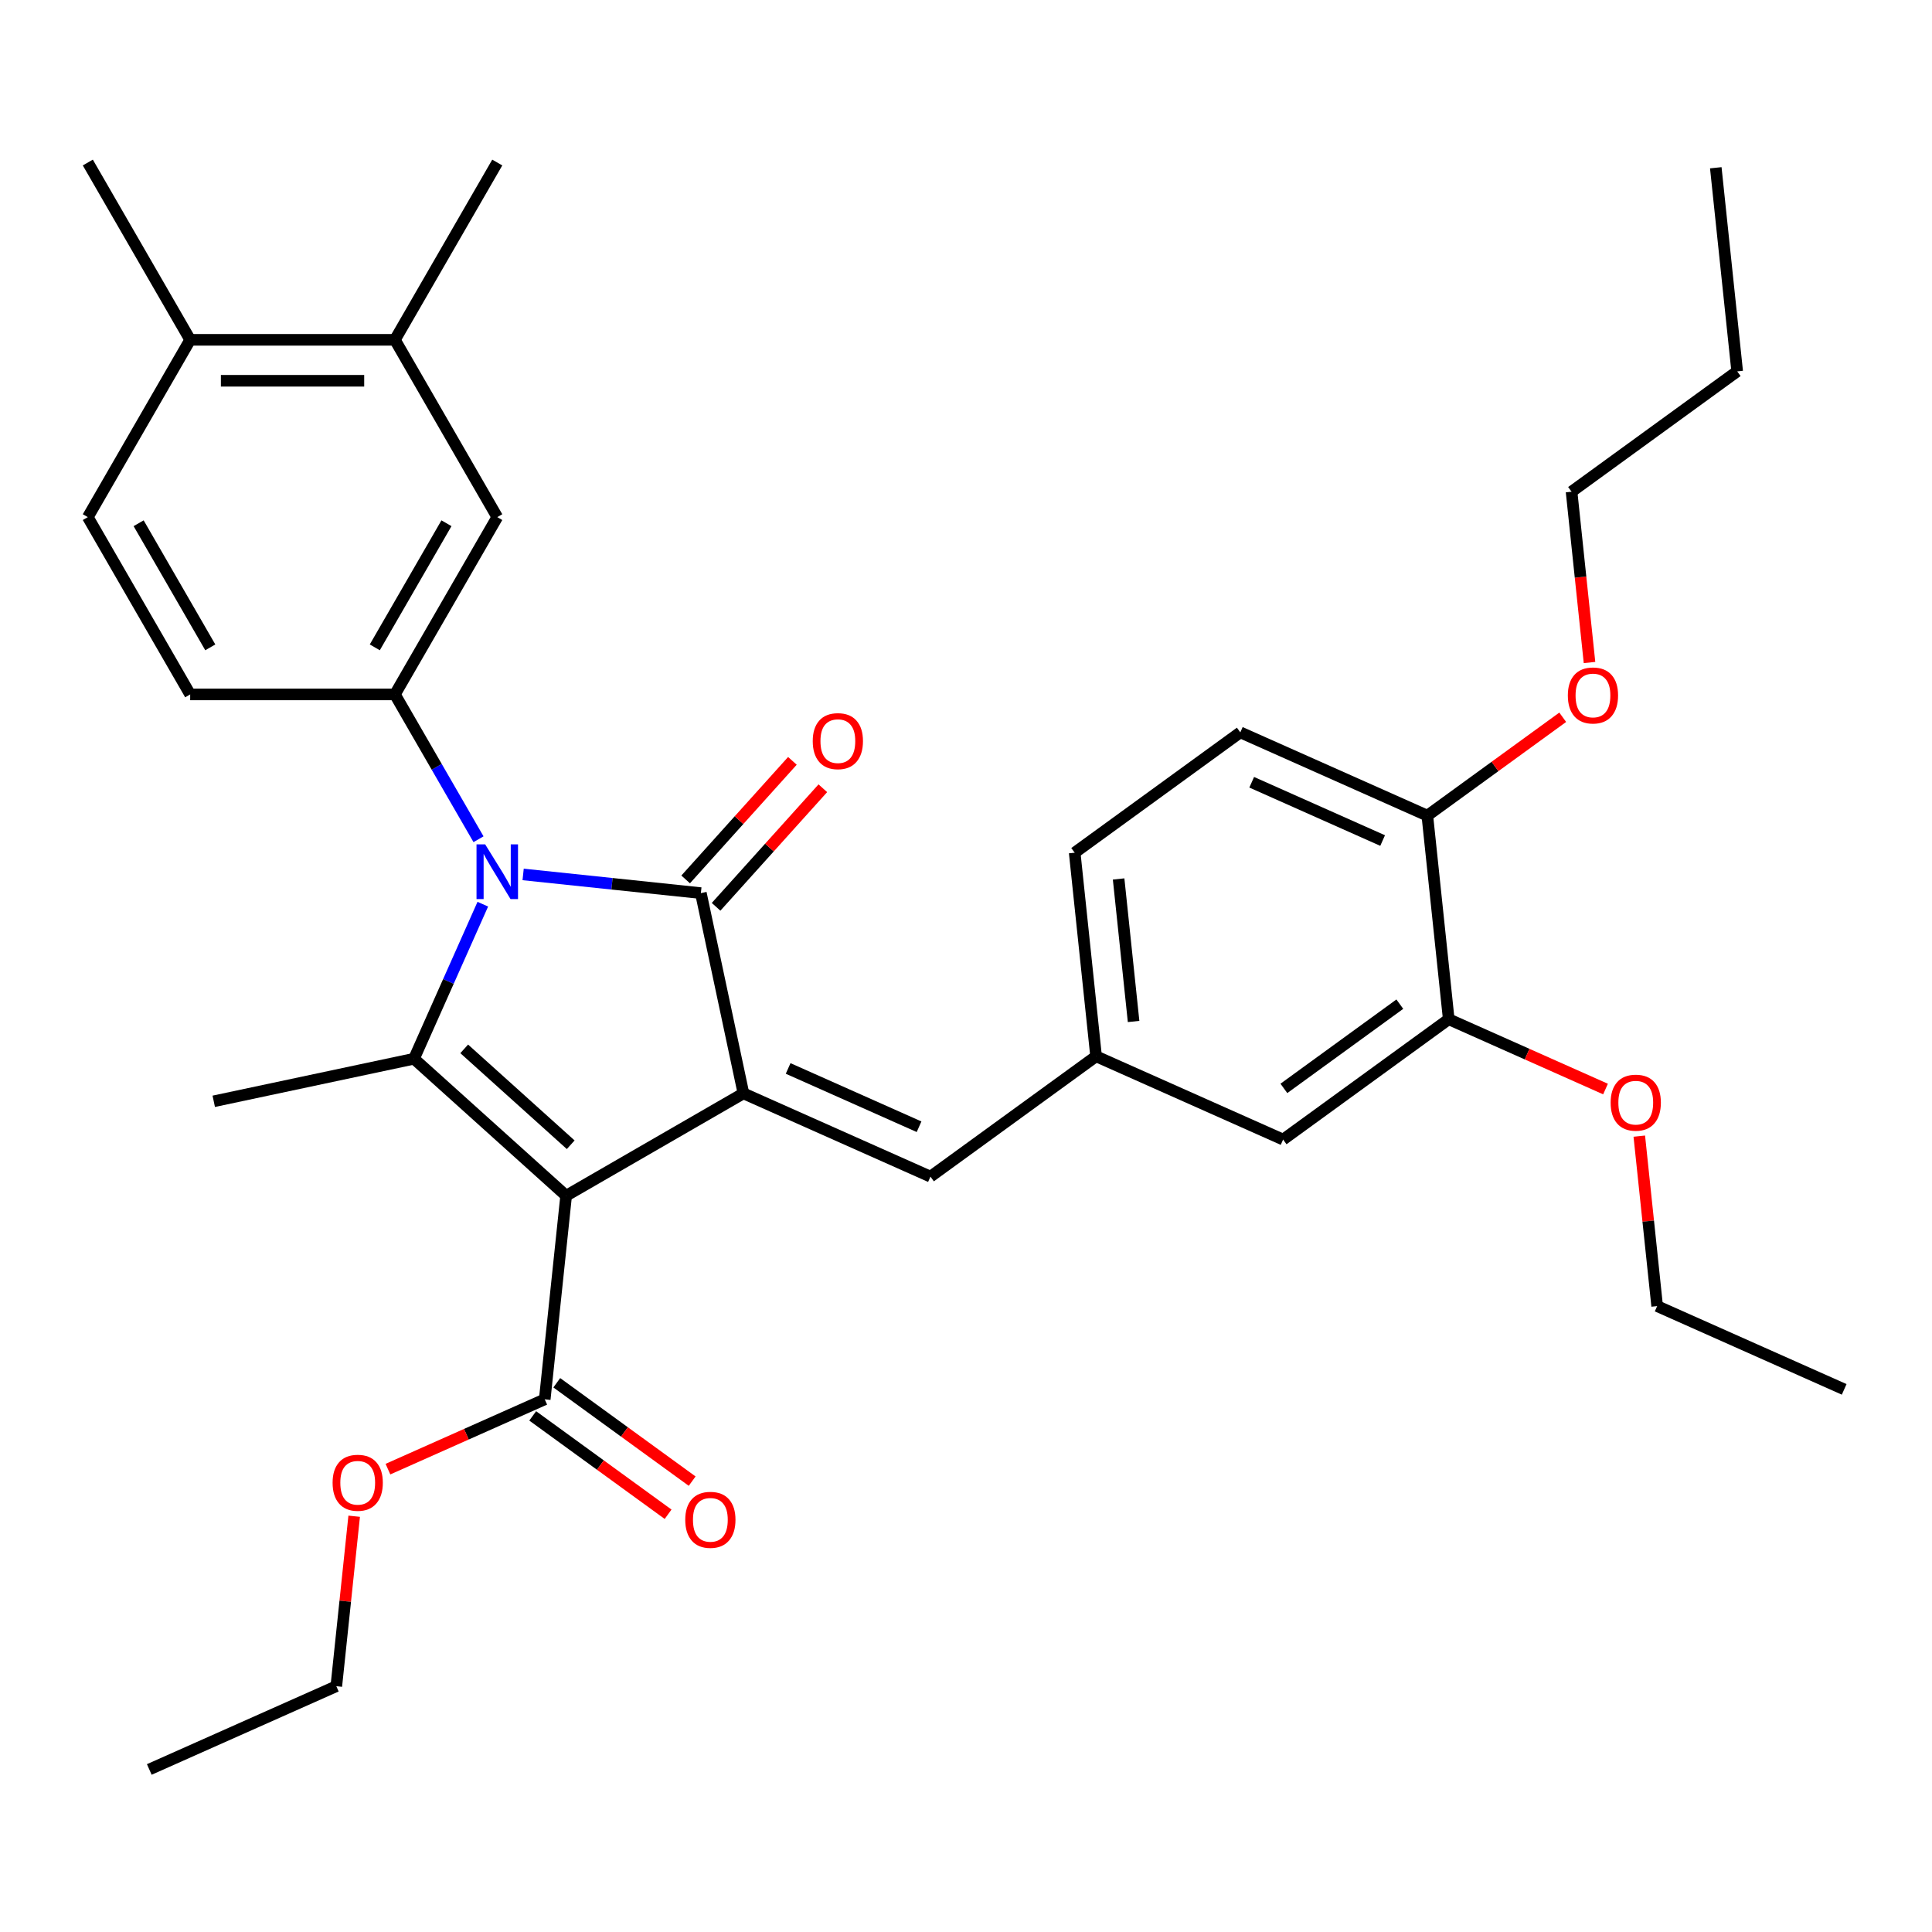 <?xml version='1.0' encoding='iso-8859-1'?>
<svg version='1.1' baseProfile='full'
              xmlns='http://www.w3.org/2000/svg'
                      xmlns:rdkit='http://www.rdkit.org/xml'
                      xmlns:xlink='http://www.w3.org/1999/xlink'
                  xml:space='preserve'
width='1000px' height='1000px' viewBox='0 0 1000 1000'>
<!-- END OF HEADER -->
<rect style='opacity:1.0;fill:#FFFFFF;stroke:none' width='1000' height='1000' x='0' y='0'> </rect>
<path class='bond-1' d='M 293.032,618.906 L 384.8,565.924' style='fill:none;fill-rule:evenodd;stroke:#000000;stroke-width:6px;stroke-linecap:butt;stroke-linejoin:miter;stroke-opacity:1' />
<path class='bond-3' d='M 293.032,618.906 L 214.284,548.002' style='fill:none;fill-rule:evenodd;stroke:#000000;stroke-width:6px;stroke-linecap:butt;stroke-linejoin:miter;stroke-opacity:1' />
<path class='bond-3' d='M 295.4,592.521 L 240.277,542.888' style='fill:none;fill-rule:evenodd;stroke:#000000;stroke-width:6px;stroke-linecap:butt;stroke-linejoin:miter;stroke-opacity:1' />
<path class='bond-5' d='M 293.032,618.906 L 281.955,724.291' style='fill:none;fill-rule:evenodd;stroke:#000000;stroke-width:6px;stroke-linecap:butt;stroke-linejoin:miter;stroke-opacity:1' />
<path class='bond-0' d='M 249.9,468.007 L 232.092,508.005' style='fill:none;fill-rule:evenodd;stroke:#0000FF;stroke-width:6px;stroke-linecap:butt;stroke-linejoin:miter;stroke-opacity:1' />
<path class='bond-0' d='M 232.092,508.005 L 214.284,548.002' style='fill:none;fill-rule:evenodd;stroke:#000000;stroke-width:6px;stroke-linecap:butt;stroke-linejoin:miter;stroke-opacity:1' />
<path class='bond-4' d='M 247.679,434.389 L 226.041,396.91' style='fill:none;fill-rule:evenodd;stroke:#0000FF;stroke-width:6px;stroke-linecap:butt;stroke-linejoin:miter;stroke-opacity:1' />
<path class='bond-4' d='M 226.041,396.91 L 204.402,359.43' style='fill:none;fill-rule:evenodd;stroke:#000000;stroke-width:6px;stroke-linecap:butt;stroke-linejoin:miter;stroke-opacity:1' />
<path class='bond-33' d='M 270.773,452.606 L 316.771,457.44' style='fill:none;fill-rule:evenodd;stroke:#0000FF;stroke-width:6px;stroke-linecap:butt;stroke-linejoin:miter;stroke-opacity:1' />
<path class='bond-33' d='M 316.771,457.44 L 362.768,462.275' style='fill:none;fill-rule:evenodd;stroke:#000000;stroke-width:6px;stroke-linecap:butt;stroke-linejoin:miter;stroke-opacity:1' />
<path class='bond-2' d='M 384.8,565.924 L 362.768,462.275' style='fill:none;fill-rule:evenodd;stroke:#000000;stroke-width:6px;stroke-linecap:butt;stroke-linejoin:miter;stroke-opacity:1' />
<path class='bond-6' d='M 384.8,565.924 L 481.603,609.024' style='fill:none;fill-rule:evenodd;stroke:#000000;stroke-width:6px;stroke-linecap:butt;stroke-linejoin:miter;stroke-opacity:1' />
<path class='bond-6' d='M 407.94,553.028 L 475.703,583.198' style='fill:none;fill-rule:evenodd;stroke:#000000;stroke-width:6px;stroke-linecap:butt;stroke-linejoin:miter;stroke-opacity:1' />
<path class='bond-8' d='M 370.643,469.365 L 398.271,438.682' style='fill:none;fill-rule:evenodd;stroke:#000000;stroke-width:6px;stroke-linecap:butt;stroke-linejoin:miter;stroke-opacity:1' />
<path class='bond-8' d='M 398.271,438.682 L 425.898,407.998' style='fill:none;fill-rule:evenodd;stroke:#FF0000;stroke-width:6px;stroke-linecap:butt;stroke-linejoin:miter;stroke-opacity:1' />
<path class='bond-8' d='M 354.894,455.184 L 382.521,424.501' style='fill:none;fill-rule:evenodd;stroke:#000000;stroke-width:6px;stroke-linecap:butt;stroke-linejoin:miter;stroke-opacity:1' />
<path class='bond-8' d='M 382.521,424.501 L 410.149,393.817' style='fill:none;fill-rule:evenodd;stroke:#FF0000;stroke-width:6px;stroke-linecap:butt;stroke-linejoin:miter;stroke-opacity:1' />
<path class='bond-19' d='M 214.284,548.002 L 110.635,570.033' style='fill:none;fill-rule:evenodd;stroke:#000000;stroke-width:6px;stroke-linecap:butt;stroke-linejoin:miter;stroke-opacity:1' />
<path class='bond-7' d='M 204.402,359.43 L 257.384,267.662' style='fill:none;fill-rule:evenodd;stroke:#000000;stroke-width:6px;stroke-linecap:butt;stroke-linejoin:miter;stroke-opacity:1' />
<path class='bond-7' d='M 193.995,335.068 L 231.083,270.831' style='fill:none;fill-rule:evenodd;stroke:#000000;stroke-width:6px;stroke-linecap:butt;stroke-linejoin:miter;stroke-opacity:1' />
<path class='bond-12' d='M 204.402,359.43 L 98.437,359.43' style='fill:none;fill-rule:evenodd;stroke:#000000;stroke-width:6px;stroke-linecap:butt;stroke-linejoin:miter;stroke-opacity:1' />
<path class='bond-16' d='M 275.727,732.863 L 310.766,758.321' style='fill:none;fill-rule:evenodd;stroke:#000000;stroke-width:6px;stroke-linecap:butt;stroke-linejoin:miter;stroke-opacity:1' />
<path class='bond-16' d='M 310.766,758.321 L 345.805,783.778' style='fill:none;fill-rule:evenodd;stroke:#FF0000;stroke-width:6px;stroke-linecap:butt;stroke-linejoin:miter;stroke-opacity:1' />
<path class='bond-16' d='M 288.184,715.718 L 323.223,741.175' style='fill:none;fill-rule:evenodd;stroke:#000000;stroke-width:6px;stroke-linecap:butt;stroke-linejoin:miter;stroke-opacity:1' />
<path class='bond-16' d='M 323.223,741.175 L 358.262,766.633' style='fill:none;fill-rule:evenodd;stroke:#FF0000;stroke-width:6px;stroke-linecap:butt;stroke-linejoin:miter;stroke-opacity:1' />
<path class='bond-20' d='M 281.955,724.291 L 241.378,742.357' style='fill:none;fill-rule:evenodd;stroke:#000000;stroke-width:6px;stroke-linecap:butt;stroke-linejoin:miter;stroke-opacity:1' />
<path class='bond-20' d='M 241.378,742.357 L 200.801,760.423' style='fill:none;fill-rule:evenodd;stroke:#FF0000;stroke-width:6px;stroke-linecap:butt;stroke-linejoin:miter;stroke-opacity:1' />
<path class='bond-11' d='M 481.603,609.024 L 567.331,546.739' style='fill:none;fill-rule:evenodd;stroke:#000000;stroke-width:6px;stroke-linecap:butt;stroke-linejoin:miter;stroke-opacity:1' />
<path class='bond-9' d='M 257.384,267.662 L 204.402,175.894' style='fill:none;fill-rule:evenodd;stroke:#000000;stroke-width:6px;stroke-linecap:butt;stroke-linejoin:miter;stroke-opacity:1' />
<path class='bond-24' d='M 204.402,175.894 L 257.384,84.126' style='fill:none;fill-rule:evenodd;stroke:#000000;stroke-width:6px;stroke-linecap:butt;stroke-linejoin:miter;stroke-opacity:1' />
<path class='bond-34' d='M 204.402,175.894 L 98.437,175.894' style='fill:none;fill-rule:evenodd;stroke:#000000;stroke-width:6px;stroke-linecap:butt;stroke-linejoin:miter;stroke-opacity:1' />
<path class='bond-34' d='M 188.507,197.087 L 114.332,197.087' style='fill:none;fill-rule:evenodd;stroke:#000000;stroke-width:6px;stroke-linecap:butt;stroke-linejoin:miter;stroke-opacity:1' />
<path class='bond-10' d='M 749.862,527.554 L 664.134,589.839' style='fill:none;fill-rule:evenodd;stroke:#000000;stroke-width:6px;stroke-linecap:butt;stroke-linejoin:miter;stroke-opacity:1' />
<path class='bond-10' d='M 724.546,519.752 L 664.537,563.351' style='fill:none;fill-rule:evenodd;stroke:#000000;stroke-width:6px;stroke-linecap:butt;stroke-linejoin:miter;stroke-opacity:1' />
<path class='bond-22' d='M 749.862,527.554 L 790.439,545.621' style='fill:none;fill-rule:evenodd;stroke:#000000;stroke-width:6px;stroke-linecap:butt;stroke-linejoin:miter;stroke-opacity:1' />
<path class='bond-22' d='M 790.439,545.621 L 831.016,563.687' style='fill:none;fill-rule:evenodd;stroke:#FF0000;stroke-width:6px;stroke-linecap:butt;stroke-linejoin:miter;stroke-opacity:1' />
<path class='bond-35' d='M 749.862,527.554 L 738.785,422.17' style='fill:none;fill-rule:evenodd;stroke:#000000;stroke-width:6px;stroke-linecap:butt;stroke-linejoin:miter;stroke-opacity:1' />
<path class='bond-13' d='M 567.331,546.739 L 664.134,589.839' style='fill:none;fill-rule:evenodd;stroke:#000000;stroke-width:6px;stroke-linecap:butt;stroke-linejoin:miter;stroke-opacity:1' />
<path class='bond-21' d='M 567.331,546.739 L 556.254,441.355' style='fill:none;fill-rule:evenodd;stroke:#000000;stroke-width:6px;stroke-linecap:butt;stroke-linejoin:miter;stroke-opacity:1' />
<path class='bond-21' d='M 586.746,528.716 L 578.993,454.947' style='fill:none;fill-rule:evenodd;stroke:#000000;stroke-width:6px;stroke-linecap:butt;stroke-linejoin:miter;stroke-opacity:1' />
<path class='bond-17' d='M 98.437,359.43 L 45.455,267.662' style='fill:none;fill-rule:evenodd;stroke:#000000;stroke-width:6px;stroke-linecap:butt;stroke-linejoin:miter;stroke-opacity:1' />
<path class='bond-17' d='M 108.843,335.068 L 71.755,270.831' style='fill:none;fill-rule:evenodd;stroke:#000000;stroke-width:6px;stroke-linecap:butt;stroke-linejoin:miter;stroke-opacity:1' />
<path class='bond-14' d='M 738.785,422.17 L 641.982,379.07' style='fill:none;fill-rule:evenodd;stroke:#000000;stroke-width:6px;stroke-linecap:butt;stroke-linejoin:miter;stroke-opacity:1' />
<path class='bond-14' d='M 715.645,435.066 L 647.882,404.896' style='fill:none;fill-rule:evenodd;stroke:#000000;stroke-width:6px;stroke-linecap:butt;stroke-linejoin:miter;stroke-opacity:1' />
<path class='bond-23' d='M 738.785,422.17 L 773.825,396.713' style='fill:none;fill-rule:evenodd;stroke:#000000;stroke-width:6px;stroke-linecap:butt;stroke-linejoin:miter;stroke-opacity:1' />
<path class='bond-23' d='M 773.825,396.713 L 808.864,371.255' style='fill:none;fill-rule:evenodd;stroke:#FF0000;stroke-width:6px;stroke-linecap:butt;stroke-linejoin:miter;stroke-opacity:1' />
<path class='bond-15' d='M 98.437,175.894 L 45.455,267.662' style='fill:none;fill-rule:evenodd;stroke:#000000;stroke-width:6px;stroke-linecap:butt;stroke-linejoin:miter;stroke-opacity:1' />
<path class='bond-25' d='M 98.437,175.894 L 45.455,84.126' style='fill:none;fill-rule:evenodd;stroke:#000000;stroke-width:6px;stroke-linecap:butt;stroke-linejoin:miter;stroke-opacity:1' />
<path class='bond-18' d='M 641.982,379.07 L 556.254,441.355' style='fill:none;fill-rule:evenodd;stroke:#000000;stroke-width:6px;stroke-linecap:butt;stroke-linejoin:miter;stroke-opacity:1' />
<path class='bond-26' d='M 183.322,784.8 L 178.699,828.787' style='fill:none;fill-rule:evenodd;stroke:#FF0000;stroke-width:6px;stroke-linecap:butt;stroke-linejoin:miter;stroke-opacity:1' />
<path class='bond-26' d='M 178.699,828.787 L 174.075,872.775' style='fill:none;fill-rule:evenodd;stroke:#000000;stroke-width:6px;stroke-linecap:butt;stroke-linejoin:miter;stroke-opacity:1' />
<path class='bond-27' d='M 848.495,588.063 L 853.119,632.051' style='fill:none;fill-rule:evenodd;stroke:#FF0000;stroke-width:6px;stroke-linecap:butt;stroke-linejoin:miter;stroke-opacity:1' />
<path class='bond-27' d='M 853.119,632.051 L 857.742,676.038' style='fill:none;fill-rule:evenodd;stroke:#000000;stroke-width:6px;stroke-linecap:butt;stroke-linejoin:miter;stroke-opacity:1' />
<path class='bond-28' d='M 822.729,342.916 L 818.083,298.709' style='fill:none;fill-rule:evenodd;stroke:#FF0000;stroke-width:6px;stroke-linecap:butt;stroke-linejoin:miter;stroke-opacity:1' />
<path class='bond-28' d='M 818.083,298.709 L 813.436,254.501' style='fill:none;fill-rule:evenodd;stroke:#000000;stroke-width:6px;stroke-linecap:butt;stroke-linejoin:miter;stroke-opacity:1' />
<path class='bond-30' d='M 174.075,872.775 L 77.272,915.874' style='fill:none;fill-rule:evenodd;stroke:#000000;stroke-width:6px;stroke-linecap:butt;stroke-linejoin:miter;stroke-opacity:1' />
<path class='bond-31' d='M 857.742,676.038 L 954.545,719.138' style='fill:none;fill-rule:evenodd;stroke:#000000;stroke-width:6px;stroke-linecap:butt;stroke-linejoin:miter;stroke-opacity:1' />
<path class='bond-29' d='M 813.436,254.501 L 899.164,192.217' style='fill:none;fill-rule:evenodd;stroke:#000000;stroke-width:6px;stroke-linecap:butt;stroke-linejoin:miter;stroke-opacity:1' />
<path class='bond-32' d='M 899.164,192.217 L 888.087,86.832' style='fill:none;fill-rule:evenodd;stroke:#000000;stroke-width:6px;stroke-linecap:butt;stroke-linejoin:miter;stroke-opacity:1' />
<path  class='atom-1' d='M 251.124 437.038
L 260.404 452.038
Q 261.324 453.518, 262.804 456.198
Q 264.284 458.878, 264.364 459.038
L 264.364 437.038
L 268.124 437.038
L 268.124 465.358
L 264.244 465.358
L 254.284 448.958
Q 253.124 447.038, 251.884 444.838
Q 250.684 442.638, 250.324 441.958
L 250.324 465.358
L 246.644 465.358
L 246.644 437.038
L 251.124 437.038
' fill='#0000FF'/>
<path  class='atom-9' d='M 420.673 383.607
Q 420.673 376.807, 424.033 373.007
Q 427.393 369.207, 433.673 369.207
Q 439.953 369.207, 443.313 373.007
Q 446.673 376.807, 446.673 383.607
Q 446.673 390.487, 443.273 394.407
Q 439.873 398.287, 433.673 398.287
Q 427.433 398.287, 424.033 394.407
Q 420.673 390.527, 420.673 383.607
M 433.673 395.087
Q 437.993 395.087, 440.313 392.207
Q 442.673 389.287, 442.673 383.607
Q 442.673 378.047, 440.313 375.247
Q 437.993 372.407, 433.673 372.407
Q 429.353 372.407, 426.993 375.207
Q 424.673 378.007, 424.673 383.607
Q 424.673 389.327, 426.993 392.207
Q 429.353 395.087, 433.673 395.087
' fill='#FF0000'/>
<path  class='atom-17' d='M 354.683 786.655
Q 354.683 779.855, 358.043 776.055
Q 361.403 772.255, 367.683 772.255
Q 373.963 772.255, 377.323 776.055
Q 380.683 779.855, 380.683 786.655
Q 380.683 793.535, 377.283 797.455
Q 373.883 801.335, 367.683 801.335
Q 361.443 801.335, 358.043 797.455
Q 354.683 793.575, 354.683 786.655
M 367.683 798.135
Q 372.003 798.135, 374.323 795.255
Q 376.683 792.335, 376.683 786.655
Q 376.683 781.095, 374.323 778.295
Q 372.003 775.455, 367.683 775.455
Q 363.363 775.455, 361.003 778.255
Q 358.683 781.055, 358.683 786.655
Q 358.683 792.375, 361.003 795.255
Q 363.363 798.135, 367.683 798.135
' fill='#FF0000'/>
<path  class='atom-21' d='M 172.152 767.47
Q 172.152 760.67, 175.512 756.87
Q 178.872 753.07, 185.152 753.07
Q 191.432 753.07, 194.792 756.87
Q 198.152 760.67, 198.152 767.47
Q 198.152 774.35, 194.752 778.27
Q 191.352 782.15, 185.152 782.15
Q 178.912 782.15, 175.512 778.27
Q 172.152 774.39, 172.152 767.47
M 185.152 778.95
Q 189.472 778.95, 191.792 776.07
Q 194.152 773.15, 194.152 767.47
Q 194.152 761.91, 191.792 759.11
Q 189.472 756.27, 185.152 756.27
Q 180.832 756.27, 178.472 759.07
Q 176.152 761.87, 176.152 767.47
Q 176.152 773.19, 178.472 776.07
Q 180.832 778.95, 185.152 778.95
' fill='#FF0000'/>
<path  class='atom-23' d='M 833.665 570.734
Q 833.665 563.934, 837.025 560.134
Q 840.385 556.334, 846.665 556.334
Q 852.945 556.334, 856.305 560.134
Q 859.665 563.934, 859.665 570.734
Q 859.665 577.614, 856.265 581.534
Q 852.865 585.414, 846.665 585.414
Q 840.425 585.414, 837.025 581.534
Q 833.665 577.654, 833.665 570.734
M 846.665 582.214
Q 850.985 582.214, 853.305 579.334
Q 855.665 576.414, 855.665 570.734
Q 855.665 565.174, 853.305 562.374
Q 850.985 559.534, 846.665 559.534
Q 842.345 559.534, 839.985 562.334
Q 837.665 565.134, 837.665 570.734
Q 837.665 576.454, 839.985 579.334
Q 842.345 582.214, 846.665 582.214
' fill='#FF0000'/>
<path  class='atom-24' d='M 811.513 359.965
Q 811.513 353.165, 814.873 349.365
Q 818.233 345.565, 824.513 345.565
Q 830.793 345.565, 834.153 349.365
Q 837.513 353.165, 837.513 359.965
Q 837.513 366.845, 834.113 370.765
Q 830.713 374.645, 824.513 374.645
Q 818.273 374.645, 814.873 370.765
Q 811.513 366.885, 811.513 359.965
M 824.513 371.445
Q 828.833 371.445, 831.153 368.565
Q 833.513 365.645, 833.513 359.965
Q 833.513 354.405, 831.153 351.605
Q 828.833 348.765, 824.513 348.765
Q 820.193 348.765, 817.833 351.565
Q 815.513 354.365, 815.513 359.965
Q 815.513 365.685, 817.833 368.565
Q 820.193 371.445, 824.513 371.445
' fill='#FF0000'/>
</svg>
